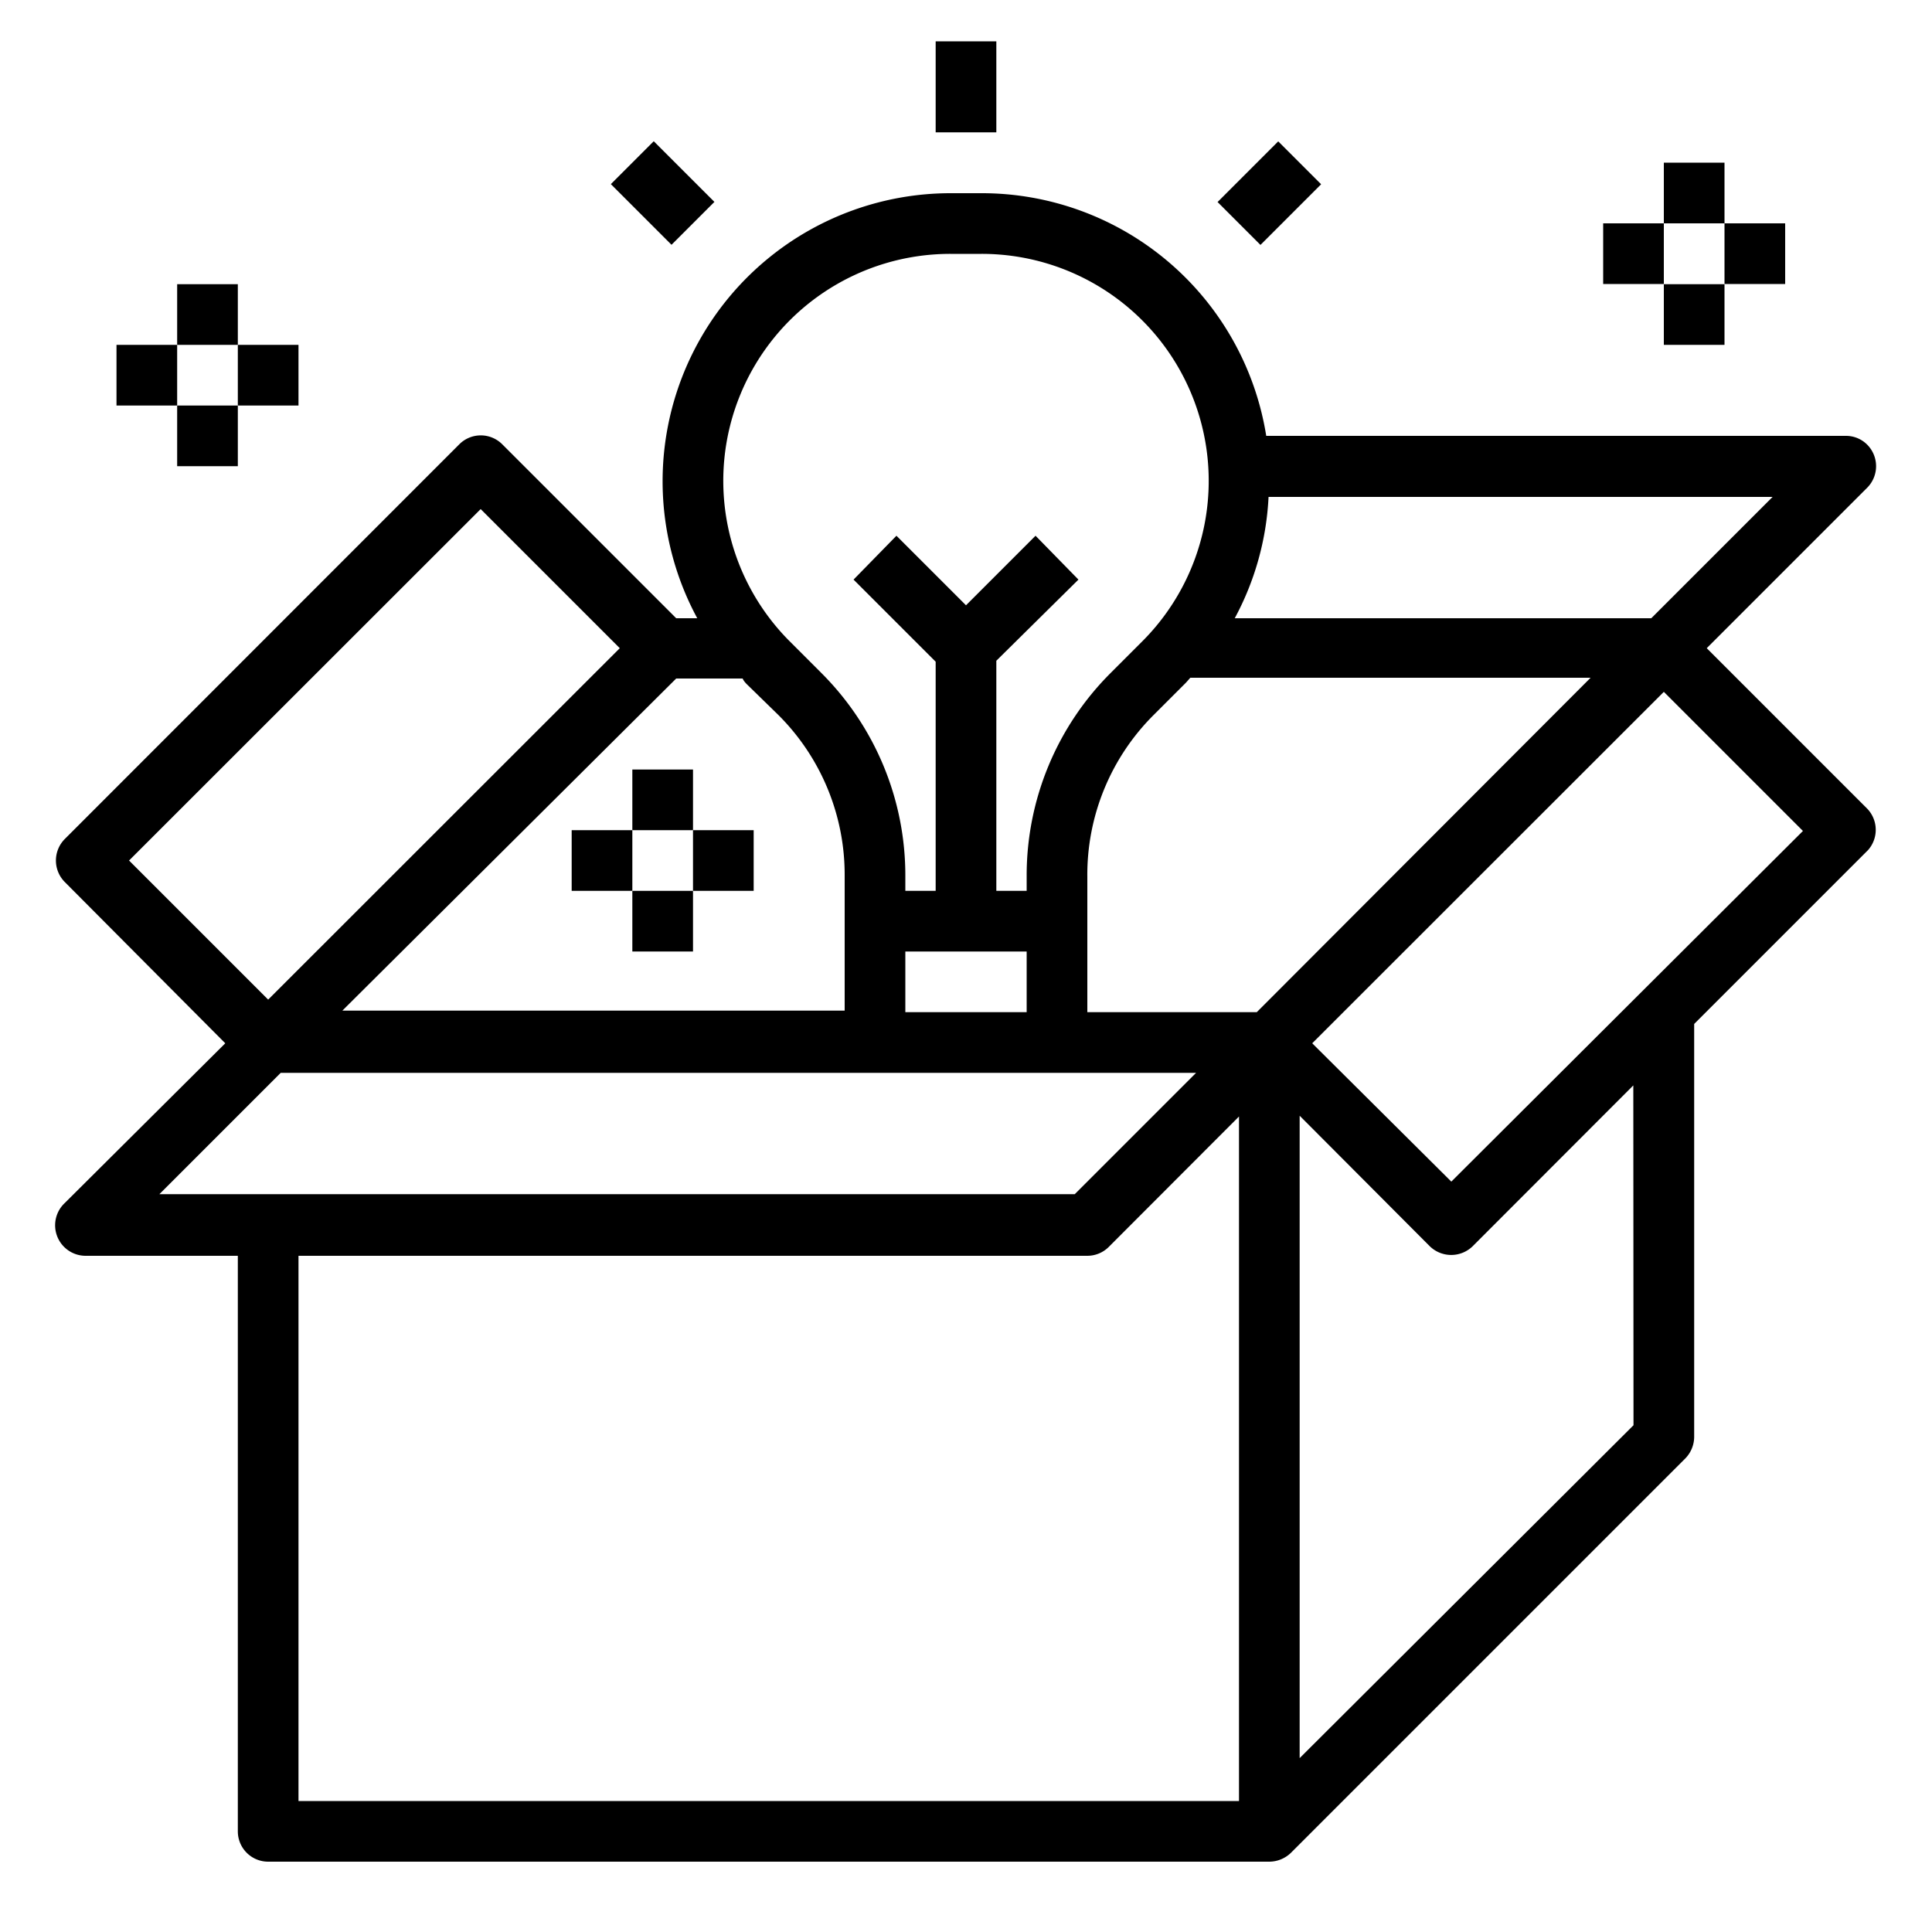 <svg id="圖層_1" data-name="圖層 1" xmlns="http://www.w3.org/2000/svg" viewBox="0 0 100 100"><path d="M96.65,41.86l-8.31-8.31,8.31-8.31a1.58,1.58,0,0,0,0-2.22,1.55,1.55,0,0,0-1.11-.46h-30A14.91,14.91,0,0,0,50.81,10H49.19a14.91,14.91,0,0,0-13.1,22H35l-9-9a1.57,1.57,0,0,0-2.23,0L3.35,43.43a1.58,1.58,0,0,0,0,2.22L11.66,54,3.35,62.27A1.58,1.58,0,0,0,4.46,65h7.85V94.79a1.57,1.57,0,0,0,1.57,1.57H65.7a1.62,1.62,0,0,0,1.12-.46L87.23,75.49a1.61,1.61,0,0,0,.46-1.11V53l9-9A1.58,1.58,0,0,0,96.65,41.86ZM65.05,52.39H56.28v-7A11.67,11.67,0,0,1,59.72,37l1.62-1.62c.1-.1.18-.2.27-.3H82.33ZM46.86,49.25h6.28v3.14H46.86ZM85.47,32H63.91a14.71,14.71,0,0,0,1.75-6.28H91.75ZM49.19,13.14h1.62A11.75,11.75,0,0,1,59.12,33.2L57.5,34.82a14.8,14.8,0,0,0-4.36,10.53v.76H51.57V34.2L55.82,30,53.6,27.73,50,31.33l-3.6-3.6L44.18,30l4.25,4.25V46.11H46.86v-.76A14.8,14.8,0,0,0,42.5,34.82L40.88,33.2a11.75,11.75,0,0,1,8.31-20.06ZM38.66,35.42,40.28,37a11.67,11.67,0,0,1,3.44,8.31v7h-26L35,35.12h3.44C38.48,35.22,38.56,35.32,38.66,35.42ZM24.88,26.35l7.2,7.2L13.88,51.74l-7.2-7.2ZM14.53,55.53H61.91l-6.28,6.28H8.25ZM15.45,65H56.28a1.57,1.57,0,0,0,1.11-.46l6.74-6.75V93.22H15.45Zm69.1,8.77L67.27,91V57.75L74,64.5a1.59,1.59,0,0,0,2.23,0l8.31-8.32ZM75.12,61.16,67.92,54l18.2-18.19,7.2,7.2Z"/><rect x="48.43" y="2.14" width="3.14" height="4.71"/><rect x="32.73" y="7.77" width="3.14" height="4.44" transform="translate(2.98 27.18) rotate(-45)"/><rect x="63.48" y="8.42" width="4.44" height="3.14" transform="translate(12.18 49.39) rotate(-45)"/><rect x="29.59" y="42.97" width="3.14" height="3.14"/><rect x="35.87" y="42.97" width="3.14" height="3.14"/><rect x="32.73" y="39.83" width="3.14" height="3.14"/><rect x="32.73" y="46.11" width="3.14" height="3.14"/><rect x="82.98" y="11.56" width="3.14" height="3.14"/><rect x="89.26" y="11.56" width="3.14" height="3.14"/><rect x="86.12" y="8.42" width="3.14" height="3.14"/><rect x="86.12" y="14.71" width="3.14" height="3.14"/><rect x="6.03" y="17.85" width="3.14" height="3.14"/><rect x="12.31" y="17.85" width="3.14" height="3.14"/><rect x="9.17" y="14.71" width="3.14" height="3.14"/><rect x="9.17" y="20.99" width="3.14" height="3.14"/></svg>